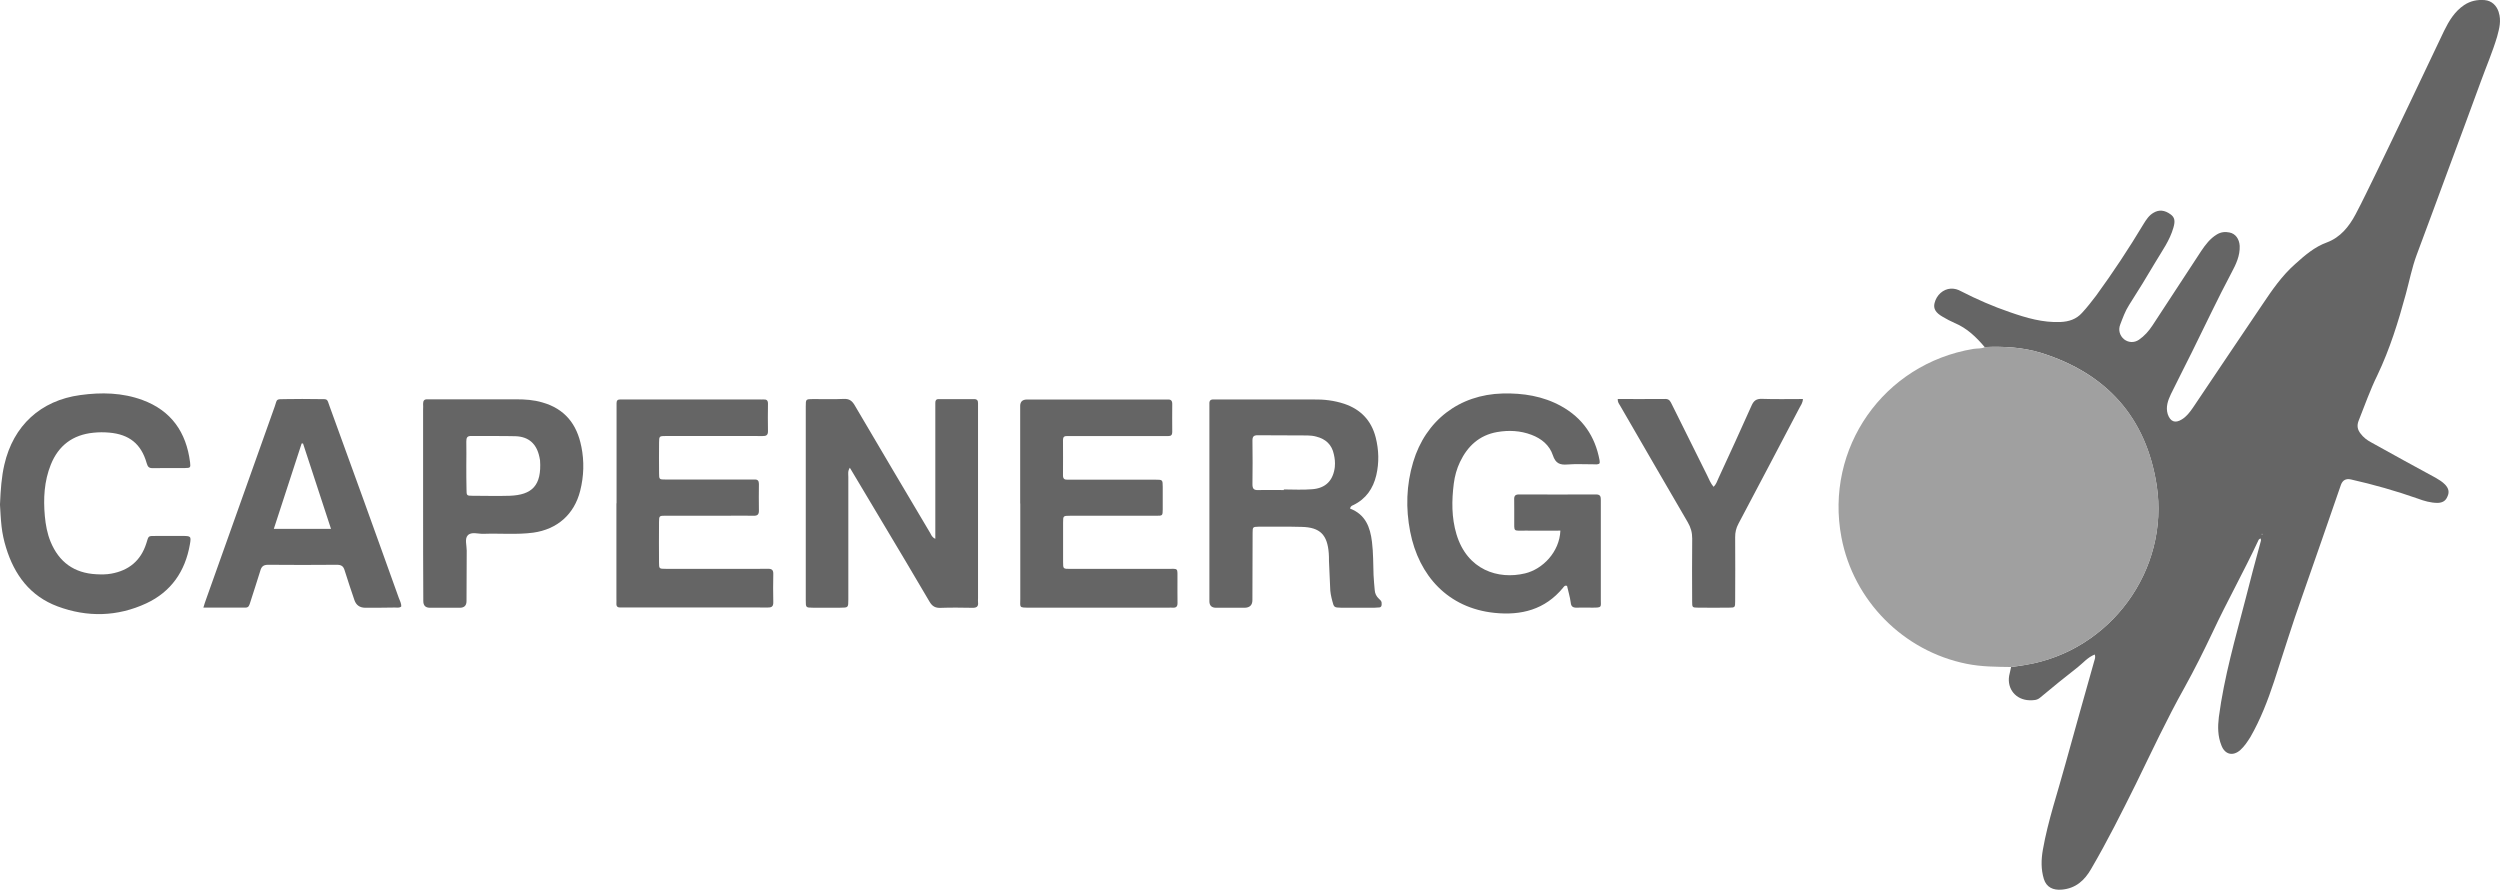 <svg xmlns="http://www.w3.org/2000/svg" id="Livello_2" data-name="Livello 2" viewBox="0 0 494.03 175.82"><defs><style>      .cls-1 {        fill: #a0a0a0;      }      .cls-2 {        fill: #656565;      }    </style></defs><g id="Livello_1-2" data-name="Livello 1"><g><path class="cls-2" d="M493.78,2.4c-.43-1.33-1.4-2.26-2.77-2.38-1.48-.12-2.81.16-4.05.97-1.91,1.29-3,3.12-3.98,5.11-2.3,4.83-4.6,9.67-6.9,14.5-2.18,4.56-4.37,9.16-6.59,13.72-1.33,2.69-2.61,5.42-4.02,8.07-1.29,2.42-3,4.52-5.61,5.5-2.49.9-4.4,2.57-6.31,4.29-2.61,2.3-4.56,5.14-6.47,7.99-4.56,6.78-9.16,13.56-13.72,20.38-.62.9-1.29,1.79-2.22,2.34-1.32.82-2.26.43-2.77-1.05-.43-1.44.04-2.69.62-3.94,1.36-2.81,2.81-5.57,4.17-8.34,2.61-5.26,5.07-10.52,7.83-15.71.86-1.6,1.68-3.31,1.6-5.26-.08-1.36-.82-2.42-2.02-2.65-.86-.19-1.72-.08-2.49.39-1.36.82-2.26,2.03-3.12,3.31-3.2,4.91-6.39,9.78-9.59,14.65-.74,1.13-1.6,2.1-2.69,2.85-.97.66-2.1.55-2.92-.08-.86-.7-1.21-1.83-.78-2.92.51-1.32.97-2.65,1.75-3.86,1.79-2.81,3.55-5.65,5.22-8.5,1.32-2.22,2.84-4.29,3.55-6.82.39-1.33.23-2.03-.58-2.61-1.17-.86-2.3-.94-3.35-.31-.9.51-1.44,1.36-1.95,2.18-2.92,4.87-6.04,9.59-9.39,14.19-.9,1.17-1.79,2.34-2.81,3.43-1.13,1.25-2.57,1.71-4.21,1.79-3.51.16-6.82-.82-10.06-1.95-3.31-1.13-6.51-2.53-9.63-4.13-.62-.35-1.29-.55-2.03-.51-1.48.08-2.81,1.25-3.2,2.85-.27,1.09.19,1.91,1.64,2.73.74.43,1.52.86,2.34,1.21,2.42,1.01,4.25,2.77,5.92,4.75,3.78-.16,7.52.04,11.19,1.17,12.9,4.05,20.73,12.74,22.8,26.15,2.57,16.76-9.16,32.7-25.84,35.47-.97.19-1.95.31-2.92.43-.12.58-.27,1.17-.39,1.75-.43,2.61,1.33,4.75,4.02,4.83.74,0,1.48.04,2.14-.55,2.42-2.03,4.87-4.01,7.37-5.96,1.09-.86,1.99-1.99,3.39-2.53.16.47.04.82-.08,1.21-1.91,6.82-3.86,13.64-5.73,20.46-1.52,5.61-3.43,11.15-4.44,16.88-.35,1.99-.39,3.9.19,5.81.51,1.64,1.83,2.26,3.55,2.1,2.77-.23,4.52-1.87,5.77-4.05,3.2-5.46,6.04-11.15,8.85-16.8,3.12-6.39,6.12-12.82,9.59-19.02,1.99-3.59,3.82-7.25,5.57-10.95,2.88-6.16,6.24-12.12,9.12-18.32.08-.12.24-.16.35-.27.19.31.08.55,0,.82-1.01,3.74-2.03,7.48-2.96,11.22-1.99,7.68-4.21,15.32-5.26,23.27-.23,1.91-.23,3.78.51,5.61.7,1.83,2.3,2.18,3.74.9.82-.74,1.4-1.64,1.99-2.57,1.99-3.47,3.43-7.21,4.68-10.99,1.83-5.57,3.55-11.22,5.53-16.76,2.61-7.37,5.11-14.73,7.68-22.1q.51-1.36,1.95-1.05c4.48,1.01,8.89,2.26,13.21,3.78,1.25.47,2.57.86,3.97.86.94-.04,1.56-.39,1.91-1.25.43-.9.23-1.64-.47-2.38-.54-.55-1.17-.94-1.83-1.32-4.29-2.3-8.54-4.68-12.78-7.02-.82-.43-1.56-1.01-2.1-1.75-.58-.74-.74-1.52-.39-2.46,1.21-3.04,2.3-6.16,3.74-9.08,2.45-5.14,4.13-10.56,5.61-16.02.7-2.57,1.21-5.22,2.14-7.72,2.14-5.69,4.21-11.38,6.31-17.03,2.14-5.73,4.25-11.46,6.35-17.19,1.09-3,2.34-5.89,3.24-8.92.43-1.6.86-3.16.31-4.83ZM447.05,105.68s-.12-.04-.12-.08.04-.08.04-.12c.04,0,.12.04.12.04,0,.04-.04.08-.04.16Z"></path><path class="cls-1" d="M392.21,68.59c3.78-.16,7.54.01,11.17,1.16,12.92,4.07,20.77,12.73,22.82,26.15,2.57,16.77-9.17,32.68-25.86,35.49-.97.16-1.94.28-2.91.42-2.94-.04-5.87-.04-8.79-.63-12.48-2.5-22.37-12.45-24.75-24.99-3.34-17.62,8.32-34.29,26.07-37.24.75-.13,1.54,0,2.25-.34Z"></path><path class="cls-2" d="M184.83,106.46c0-1.69,0-3.21,0-4.73,0-6.99,0-13.98,0-20.97,0-.38,0-.76,0-1.15-.01-.45.15-.74.64-.74,2.35,0,4.7,0,7.05,0,.56,0,.77.29.75.82-.01.38,0,.76,0,1.15,0,12.45,0,24.91,0,37.36,0,.27-.03.55,0,.82.12.91-.36,1.11-1.15,1.09-2.08-.03-4.15-.07-6.23.01-1.06.04-1.67-.3-2.21-1.23-3.11-5.33-6.29-10.62-9.45-15.92-2.06-3.46-4.13-6.92-6.29-10.54-.45.67-.3,1.26-.3,1.8-.01,7.81,0,15.62,0,23.43,0,.27,0,.55,0,.82,0,1.6-.01,1.6-1.6,1.61-1.8,0-3.61.01-5.41,0-1.39-.01-1.4-.02-1.4-1.47,0-6.23,0-12.45,0-18.68,0-6.55,0-13.11,0-19.66,0-1.4.01-1.41,1.44-1.42,2.02-.01,4.05.07,6.06-.03,1.1-.05,1.65.37,2.18,1.28,4.94,8.43,9.94,16.83,14.92,25.24.21.36.32.81.99,1.12Z"></path><path class="cls-2" d="M316.08,91.59c-.39.27-.84.15-1.27.16-1.69.01-3.4-.1-5.08.04-1.5.12-2.34-.24-2.86-1.81-.66-2.01-2.25-3.31-4.24-4.06-2.2-.83-4.49-.94-6.78-.54-3.51.62-5.84,2.77-7.34,5.92-.64,1.34-1.03,2.77-1.22,4.23-.43,3.38-.46,6.76.53,10.06,2.13,7.06,8.24,8.99,13.55,7.72,3.49-.84,6.81-4.23,6.98-8.45-2.29,0-4.58.02-6.86,0-2.58-.02-2.23.36-2.26-2.26-.01-1.31.02-2.62-.01-3.93-.02-.7.24-.96.95-.96,5.08.02,10.16.02,15.24,0,.89,0,.93.48.93,1.14-.01,3.49,0,6.99,0,10.48,0,3.06,0,6.12,0,9.17,0,1.48.29,1.58-1.63,1.58-1.04,0-2.08-.03-3.11,0-.73.03-1.13-.2-1.2-.97-.06-.59-.22-1.18-.35-1.76-.12-.53-.25-1.06-.38-1.56-.45-.19-.63.16-.82.39-3.55,4.3-8.24,5.48-13.54,4.93-9.13-.95-14.93-7.3-16.64-16.03-.9-4.61-.77-9.23.59-13.77,2.46-8.22,9.11-13.33,17.68-13.55,4.04-.1,7.96.51,11.55,2.49,4.24,2.34,6.72,5.95,7.6,10.69.03.16.03.32.03.48,0,.05-.03.1-.06.16Z"></path><path class="cls-2" d="M273.03,119.09c-.04-.35-.31-.55-.55-.78-.51-.47-.78-1.05-.82-1.71-.08-.97-.19-1.99-.23-2.96-.08-2.18-.04-4.37-.31-6.55-.35-2.92-1.28-5.42-4.33-6.59.12-.55.43-.58.66-.7,2.49-1.21,3.9-3.27,4.52-5.89.58-2.49.51-4.99-.12-7.48-.86-3.35-2.96-5.53-6.2-6.63-1.99-.66-4.05-.9-6.12-.86h-19.68c-.62-.04-.9.23-.86.86v39.01q0,1.25,1.25,1.29h5.73q1.52-.04,1.52-1.52c.04-4.4,0-8.85.04-13.25,0-1.21.04-1.21,1.17-1.25,2.85,0,5.69-.04,8.54.04,3.62.08,5.07,1.56,5.34,5.22.04.47.04.97.04,1.48.08,1.71.16,3.47.23,5.22,0,.94.19,1.83.43,2.73.31,1.25.39,1.29,1.68,1.32h6.7c.23,0,.43-.04.66-.04.74.04.74-.43.7-.97ZM263.79,92.2c-.31,2.73-1.79,4.29-4.52,4.48-1.87.16-3.7.04-5.57.04v.12c-1.68,0-3.39-.04-5.07,0-.86.04-1.13-.27-1.13-1.13.04-2.88.04-5.77,0-8.65,0-.82.27-1.05,1.05-1.05,3.28.04,6.55,0,9.82.04.58,0,1.21.08,1.75.23,1.87.47,3.08,1.6,3.47,3.51.19.82.27,1.6.19,2.42Z"></path><path class="cls-2" d="M201.6,99.5v-18.34c0-.33,0-.66,0-.98q.03-1.21,1.31-1.23c.11,0,.22,0,.33,0,8.9,0,17.81,0,26.71,0,.27,0,.55.02.82,0,.62-.04.88.24.88.87-.02,1.86-.01,3.71,0,5.57,0,.55-.24.8-.79.78-.38-.01-.76,0-1.15,0-5.9,0-11.8,0-17.7,0-.38,0-.77.02-1.15,0-.53-.02-.8.18-.8.75.01,2.35.02,4.7,0,7.04,0,.66.3.86.9.83.38-.02.76,0,1.15,0,5.41,0,10.81,0,16.22,0,1.42,0,1.43.02,1.44,1.43,0,1.47.01,2.95,0,4.42-.01,1.26-.03,1.28-1.26,1.28-3.88.01-7.76,0-11.63,0-1.8,0-3.6,0-5.41,0-1.37,0-1.39.02-1.39,1.31-.01,2.62-.01,5.24,0,7.86,0,1.31.02,1.33,1.37,1.33,6.34,0,12.67,0,19.01,0,2.56,0,2.19-.36,2.22,2.29.02,1.47-.03,2.95.01,4.42.02.72-.26,1-.95.95-.27-.02-.55,0-.82,0-9.18,0-18.35,0-27.53,0-2.12,0-1.76-.03-1.77-1.76-.01-6.28,0-12.56,0-18.84Z"></path><path class="cls-2" d="M121.84,99.47c0-6.23,0-12.46,0-18.68,0-.38.01-.76,0-1.15,0-.47.21-.7.68-.7.33,0,.66,0,.98,0,8.85,0,17.71,0,26.56,0,.27,0,.55.02.82,0,.61-.04.89.19.88.84-.02,1.8-.04,3.61,0,5.41.02.84-.38.99-1.1.98-2.51-.03-5.03-.01-7.54-.01-3.83,0-7.65,0-11.48,0-1.37,0-1.39.02-1.4,1.31-.02,2.02-.02,4.04,0,6.06.01,1.21.03,1.23,1.31,1.23,5.46,0,10.93,0,16.39,0,.38,0,.77.02,1.15,0,.63-.04.88.25.88.87-.02,1.75-.03,3.5,0,5.24.02.78-.27,1.07-1.05,1.05-1.53-.04-3.06-.01-4.59-.01-4.26,0-8.53,0-12.79,0-1.27,0-1.3.03-1.31,1.25-.02,2.68-.02,5.35,0,8.03,0,1.2.04,1.22,1.34,1.22,4.65,0,9.29,0,13.94,0,2.08,0,4.15.03,6.23-.01.76-.01,1.09.22,1.07,1.02-.03,1.86-.05,3.72,0,5.57.03.93-.39,1.08-1.18,1.07-2.13-.04-4.26-.01-6.39-.01-7.16,0-14.32,0-21.48,0-.38,0-.77-.01-1.15,0-.53.02-.83-.18-.8-.76.02-.38,0-.76,0-1.15,0-6.23,0-12.46,0-18.68Z"></path><path class="cls-2" d="M0,99.61c.13-2.83.29-5.33.86-7.79,1.77-7.7,7.16-12.69,15.01-13.75,4.16-.57,8.3-.49,12.29.98,5.7,2.1,8.65,6.38,9.4,12.3.13,1.06.06,1.13-.99,1.14-2.13.02-4.26-.02-6.39.02-.74.01-.98-.25-1.19-.97-1.08-3.82-3.45-5.71-7.41-6.05-1.04-.09-2.07-.09-3.11.02-4.08.4-6.91,2.52-8.43,6.31-1.31,3.27-1.49,6.69-1.18,10.15.16,1.74.47,3.46,1.14,5.09,1.67,4.03,4.66,6.2,9.04,6.42.98.05,1.97.06,2.94-.12,3.48-.62,5.85-2.57,6.93-5.97.5-1.57.27-1.47,1.99-1.48,1.69,0,3.39,0,5.08,0,1.76,0,1.83.04,1.54,1.7-.93,5.3-3.7,9.33-8.61,11.62-5.71,2.65-11.65,2.79-17.53.6-5.42-2.02-8.54-6.22-10.19-11.63-.42-1.36-.72-2.75-.88-4.16-.18-1.57-.23-3.16-.32-4.42Z"></path><path class="cls-2" d="M78.82,118.19c-2.34-6.59-4.75-13.17-7.09-19.72-2.22-6.08-4.41-12.12-6.59-18.16-.55-1.56-.31-1.44-2.07-1.44-2.22-.04-4.48-.04-6.7,0-1.95,0-1.56,0-2.07,1.44-4.52,12.71-9.04,25.37-13.56,38.08-.19.51-.35,1.01-.55,1.68h8.34c.66,0,.74-.51.9-.97.66-2.1,1.36-4.17,1.99-6.24.23-.86.58-1.25,1.56-1.25,4.56.04,9.08.04,13.6,0,.86,0,1.28.27,1.52,1.09.62,1.99,1.29,3.98,1.95,5.92q.51,1.44,2.07,1.48c1.99,0,3.94,0,5.88-.04.43,0,.9.12,1.29-.2.04-.62-.27-1.13-.47-1.68ZM54.11,104.51c1.87-5.69,3.66-11.26,5.5-16.88h.27c1.83,5.57,3.66,11.19,5.53,16.88h-11.3Z"></path><path class="cls-2" d="M114.87,88.22c-.86-4.4-3.27-7.44-7.68-8.69-1.72-.51-3.43-.62-5.18-.62h-17.54c-.66-.04-.86.31-.86.9.04.39,0,.78,0,1.13v18.51c0,6.47,0,12.9.04,19.33q0,1.29,1.25,1.32h6.04q1.25-.04,1.25-1.32c.04-3.31,0-6.66.04-9.98,0-1.01-.43-2.34.2-3,.7-.78,2.06-.27,3.12-.31,3.27-.12,6.59.2,9.82-.23,4.76-.66,8.11-3.62,9.28-8.26.74-2.92.82-5.85.23-8.77ZM100.73,97.97c-2.45.08-4.91,0-7.37,0-1.13,0-1.17-.04-1.17-1.25-.04-1.56-.04-3.16-.04-4.72s.04-3.2,0-4.75c0-.74.16-1.13,1.01-1.09,2.88.04,5.77-.04,8.69.04,2.65.08,4.21,1.52,4.75,4.13.04.19.08.43.12.62.35,5.03-1.6,6.86-6,7.02Z"></path><path class="cls-2" d="M319.69,78.85c3.21,0,6.32.02,9.43-.01.8,0,.99.54,1.26,1.07,2.33,4.69,4.66,9.39,7,14.08.36.72.63,1.49,1.24,2.21.55-.52.72-1.16.98-1.72,2.19-4.76,4.4-9.52,6.52-14.31.44-1,.96-1.39,2.08-1.35,2.66.09,5.33.03,8.08.03-.04.78-.42,1.25-.69,1.76-4.01,7.64-8.02,15.28-12.06,22.9-.45.85-.65,1.69-.64,2.65.03,4.21.02,8.41,0,12.62,0,1.27-.02,1.29-1.24,1.3-2.02.02-4.04.02-6.07,0-1.16-.01-1.19-.04-1.19-1.18-.01-4.15-.04-8.3.01-12.46.01-1.2-.28-2.21-.88-3.24-4.49-7.69-8.94-15.39-13.4-23.1-.19-.32-.46-.61-.44-1.26Z"></path><path class="cls-2" d="M446.98,105.48s.1.03.1.05c0,.05-.02.1-.04.15-.04-.02-.1-.03-.1-.05,0-.05.02-.1.04-.15Z"></path></g></g></svg>